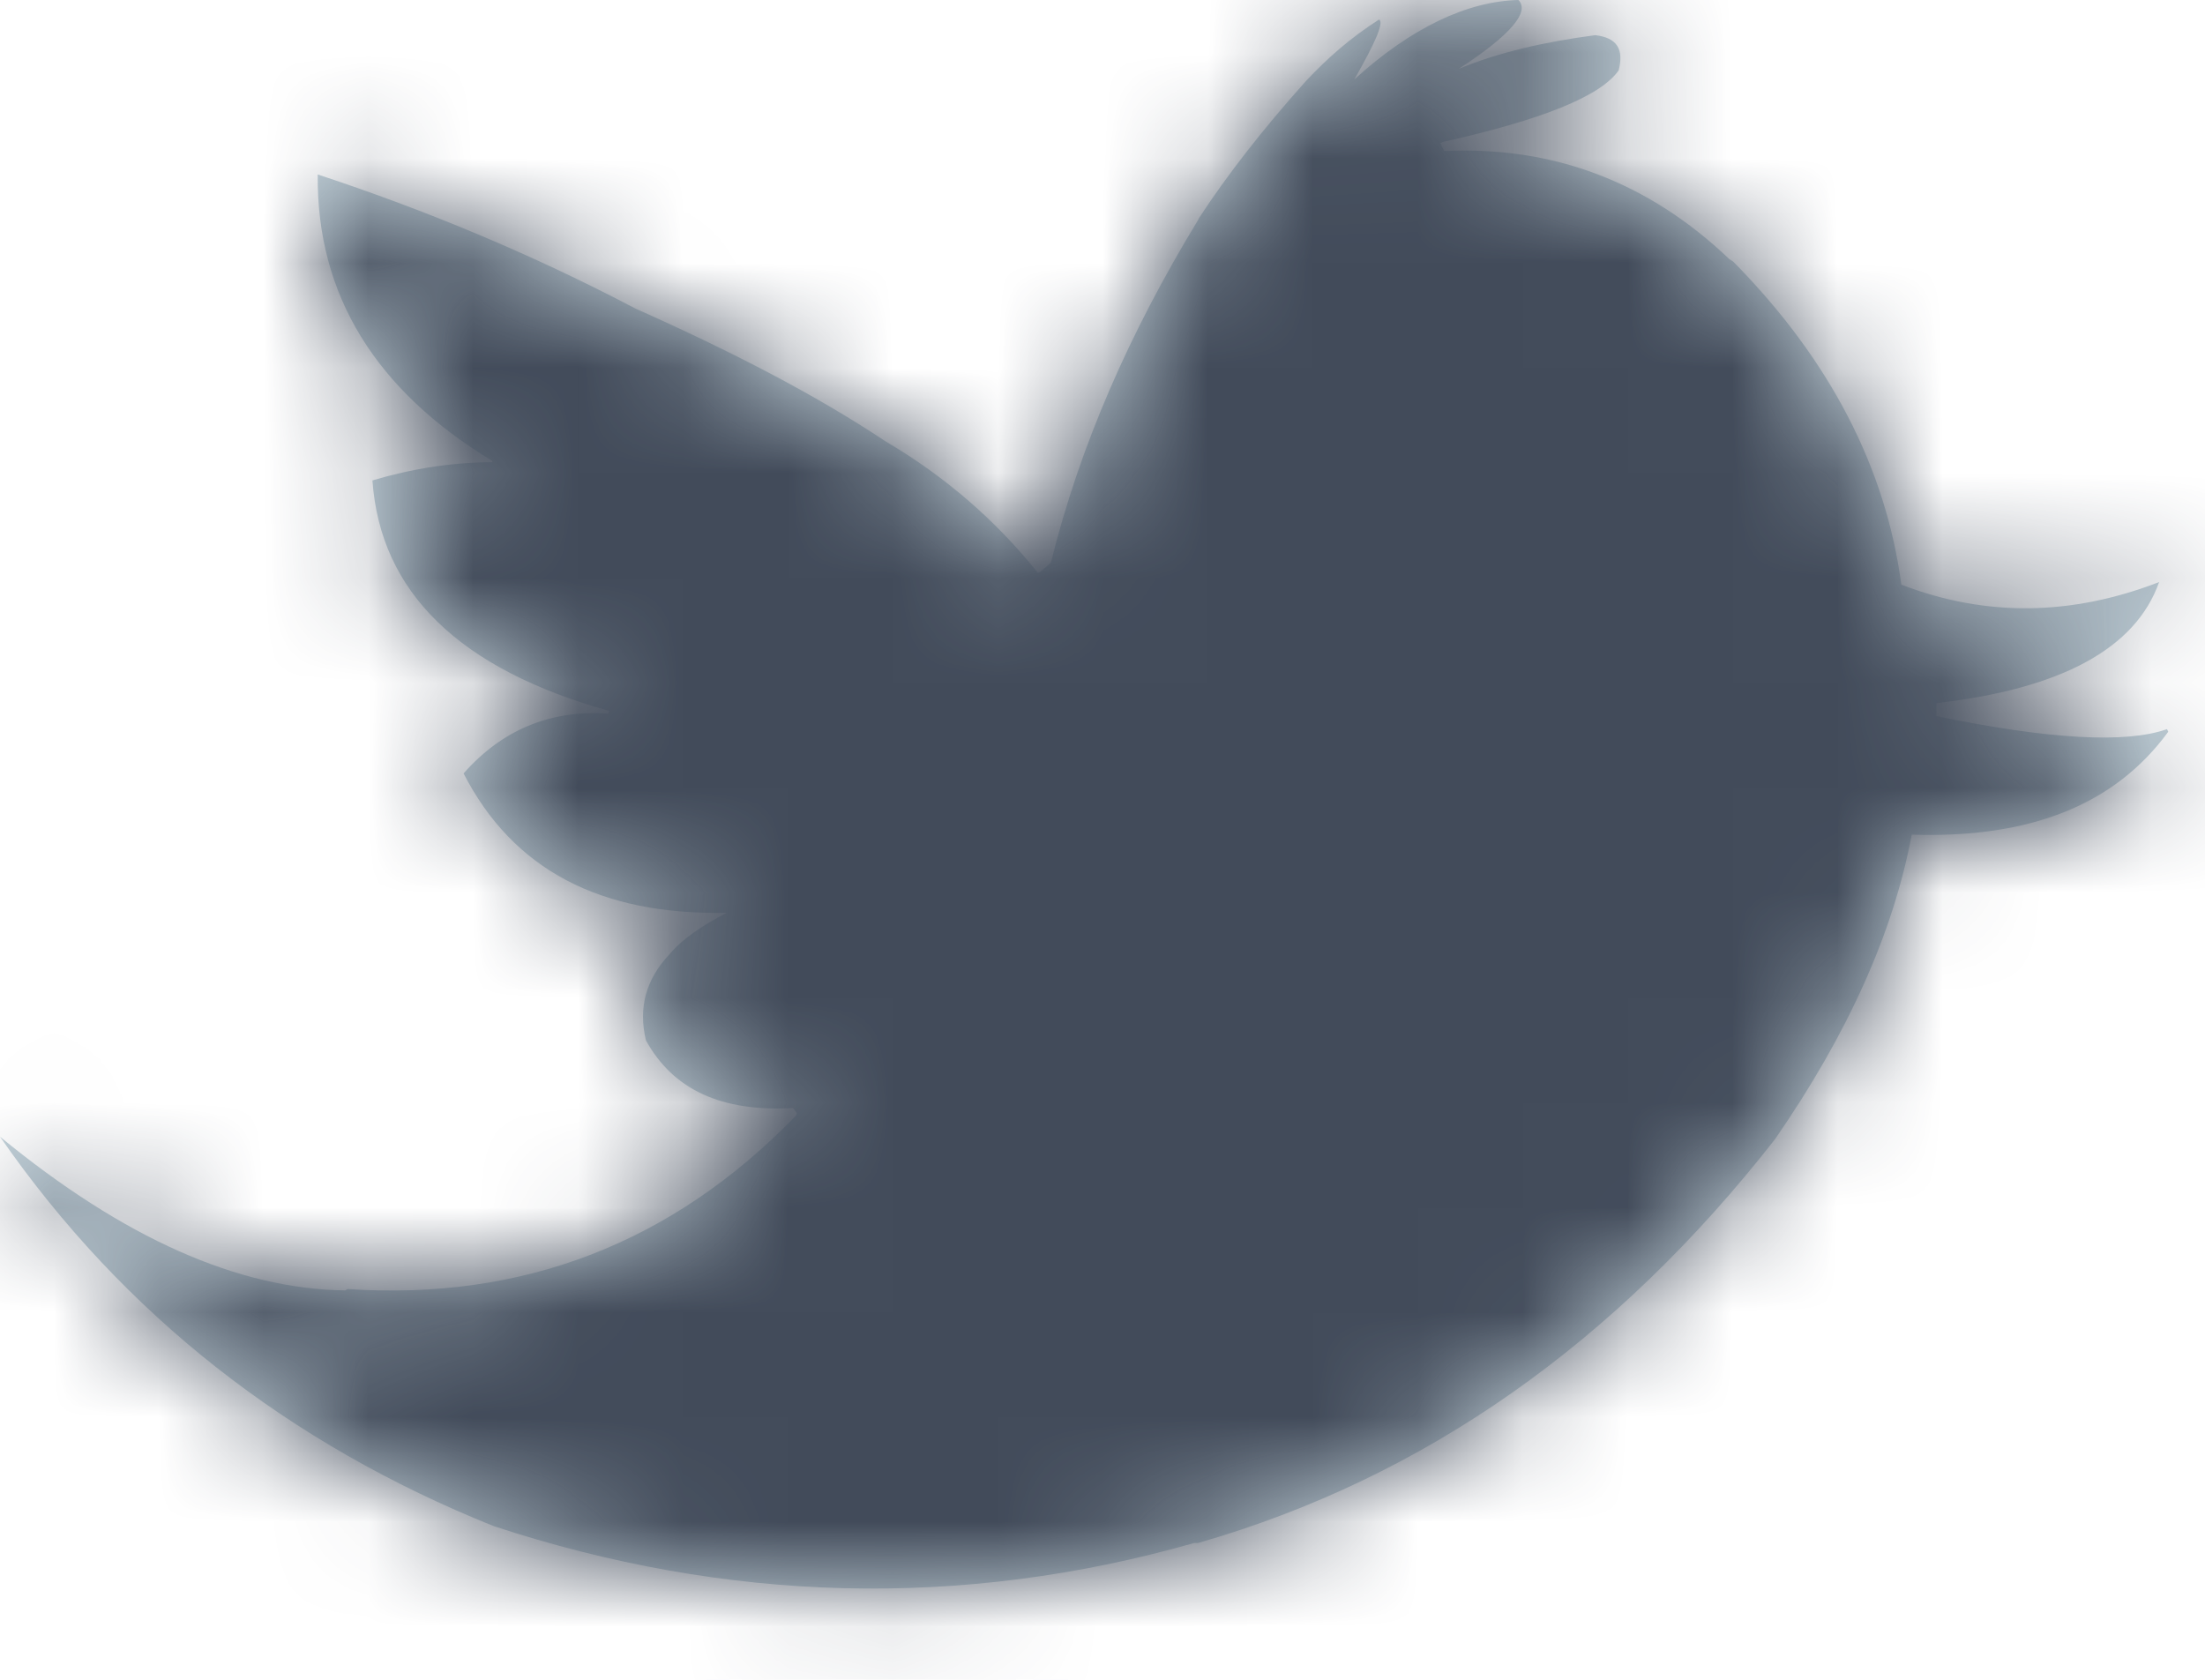 <?xml version="1.0" encoding="UTF-8"?>
<svg width="21px" height="16px" viewBox="0 0 21 16" version="1.1" xmlns="http://www.w3.org/2000/svg" xmlns:xlink="http://www.w3.org/1999/xlink">
    <!-- Generator: Sketch 52.3 (67297) - http://www.bohemiancoding.com/sketch -->
    <title>icon</title>
    <desc>Created with Sketch.</desc>
    <defs>
        <path d="M18.508,6.493 L18.47,6.468 C17.701,5.736 16.796,5.389 15.754,5.439 L15.717,5.364 L15.742,5.352 C16.684,5.141 17.243,4.918 17.416,4.67 C17.466,4.471 17.404,4.36 17.193,4.335 C16.722,4.397 16.275,4.496 15.891,4.657 C16.387,4.335 16.573,4.112 16.461,4 C15.978,4.012 15.444,4.26 14.898,4.757 C15.097,4.409 15.184,4.211 15.134,4.186 C14.861,4.36 14.638,4.558 14.44,4.769 C14.018,5.24 13.683,5.674 13.423,6.071 L13.41,6.096 C12.753,7.175 12.282,8.254 12.009,9.358 L11.91,9.445 L11.885,9.457 C11.488,8.961 11.004,8.539 10.434,8.204 C9.764,7.758 8.97,7.349 8.052,6.939 C7.06,6.418 6.043,5.997 5.026,5.662 C5.014,6.815 5.584,7.721 6.688,8.39 L6.688,8.403 C6.304,8.403 5.919,8.465 5.547,8.576 C5.622,9.643 6.378,10.375 7.804,10.772 L7.792,10.797 C7.234,10.759 6.775,10.958 6.415,11.367 C6.887,12.285 7.718,12.719 8.921,12.694 C8.685,12.818 8.499,12.942 8.375,13.091 C8.152,13.327 8.077,13.599 8.152,13.91 C8.412,14.381 8.871,14.592 9.553,14.554 L9.59,14.604 L9.578,14.629 C8.4,15.844 6.973,16.39 5.311,16.278 L5.287,16.291 C4.27,16.278 3.178,15.795 2,14.827 C3.178,16.526 4.753,17.754 6.701,18.536 C8.921,19.267 11.153,19.329 13.373,18.697 L13.41,18.697 C15.568,18.077 17.391,16.787 18.904,14.852 C19.599,13.848 20.033,12.88 20.207,11.95 C21.335,11.987 22.142,11.665 22.65,10.97 L22.638,10.945 C22.253,11.082 21.521,11.045 20.442,10.821 L20.442,10.697 C21.633,10.561 22.34,10.176 22.563,9.544 C21.732,9.866 20.914,9.879 20.108,9.569 C19.959,8.452 19.425,7.423 18.508,6.493" id="path-1"></path>
    </defs>
    <g id="Symbols" stroke="none" stroke-width="1" fill="none" fill-rule="evenodd">
        <g id="Molecules-/-Testimonials-/-#6" transform="translate(-32, -274)">
            <g id="Atoms-/-icons-/-System-/-SM-Twitter" transform="translate(30, 270)">
                <mask id="mask-2" fill="white">
                    <use xlink:href="#path-1"></use>
                </mask>
                <use id="Mask" fill="#C2D1D9" fill-rule="evenodd" xlink:href="#path-1"></use>
                <g id="Atoms-/-Colors-/-Gray-#1" mask="url(#mask-2)" fill="#424B5A" fill-rule="evenodd">
                    <rect id="Atoms-/-Colors-/-Black" x="0" y="0" width="24" height="24"></rect>
                </g>
            </g>
        </g>
    </g>
</svg>